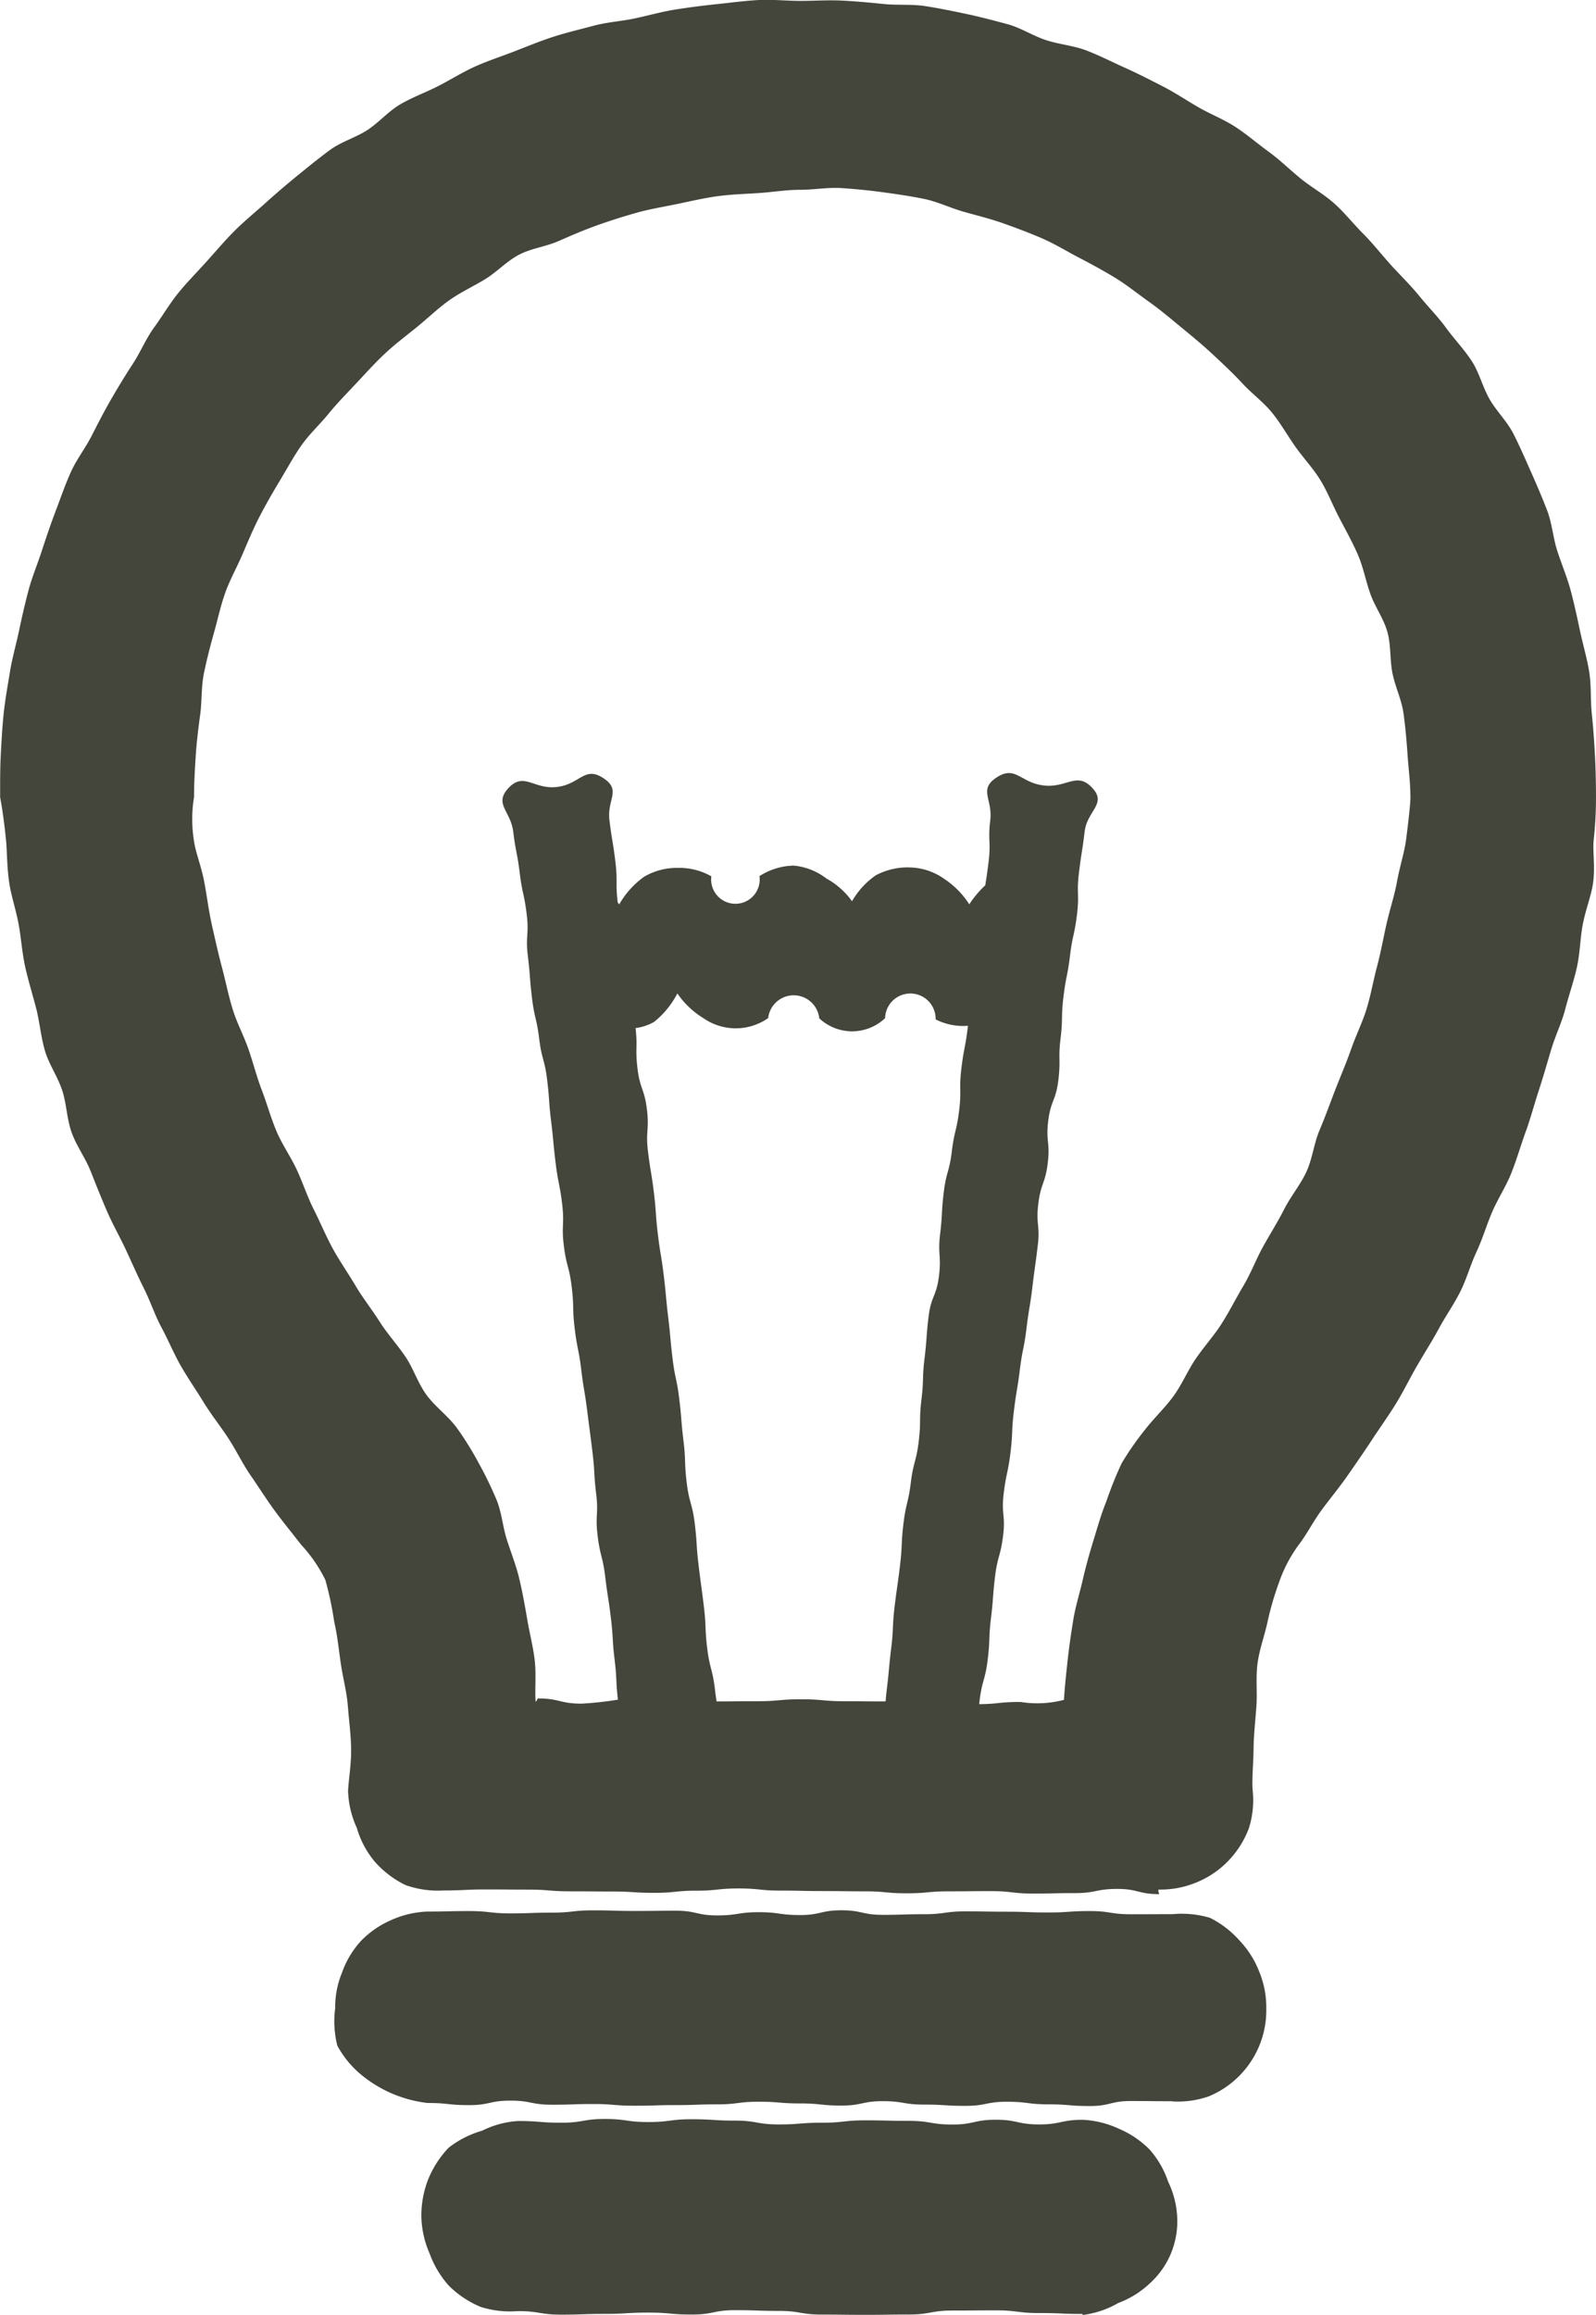 <svg xmlns="http://www.w3.org/2000/svg" width="93.734" height="135.9" viewBox="0 0 93.734 135.9"><defs><style>.a{fill:#44453b;}</style></defs><path class="a" d="M1165.135,2034.752a22.6,22.6,0,0,0,.135-2.511c0-.823-.018-1.634-.06-2.446s-.1-1.631-.185-2.441-.024-1.648-.15-2.452-.367-1.6-.537-2.4-.341-1.6-.552-2.389-.533-1.547-.786-2.322-.306-1.629-.6-2.39-.618-1.523-.951-2.269-.66-1.507-1.031-2.234-.994-1.323-1.4-2.03-.6-1.553-1.047-2.238-1.026-1.286-1.507-1.947-1.064-1.244-1.579-1.879-1.105-1.2-1.653-1.806-1.048-1.252-1.626-1.831-1.087-1.229-1.695-1.776-1.339-.947-1.974-1.463-1.217-1.093-1.879-1.575-1.284-1.021-1.969-1.468-1.462-.743-2.17-1.153-1.386-.866-2.116-1.239-1.454-.745-2.2-1.08-1.476-.711-2.241-1.006-1.6-.358-2.384-.613-1.487-.728-2.279-.941-1.584-.423-2.388-.594-1.605-.334-2.417-.462-1.643-.041-2.46-.126-1.622-.159-2.443-.2-1.628.017-2.45.017-1.64-.092-2.452-.05-1.631.156-2.441.24-1.625.188-2.43.315-1.6.354-2.393.523-1.629.218-2.417.429-1.593.4-2.368.649-1.539.567-2.3.861-1.548.55-2.293.883-1.445.779-2.171,1.15-1.51.655-2.217,1.065-1.261,1.071-1.946,1.517-1.519.678-2.179,1.159-1.3,1.006-1.933,1.521-1.26,1.051-1.868,1.6-1.25,1.069-1.828,1.647-1.11,1.211-1.658,1.819-1.131,1.194-1.646,1.83-.931,1.354-1.413,2.016-.795,1.436-1.242,2.122-.868,1.377-1.279,2.086-.777,1.43-1.15,2.159-.888,1.384-1.223,2.131-.6,1.522-.891,2.287-.552,1.536-.806,2.316-.572,1.535-.784,2.327-.391,1.588-.561,2.391-.4,1.59-.531,2.4-.281,1.617-.367,2.434-.13,1.635-.172,2.456-.037,1.638-.037,2.461c0,.042.188.927.343,2.507.07.7.05,1.556.19,2.517.11.755.39,1.563.557,2.463.144.775.192,1.624.386,2.5.174.781.425,1.588.646,2.441.2.782.267,1.639.513,2.477.229.782.744,1.5,1.015,2.33.255.777.262,1.666.557,2.478.28.771.8,1.474,1.119,2.275.3.765.612,1.545.953,2.334.327.757.747,1.488,1.109,2.265.35.748.682,1.518,1.067,2.283.371.739.631,1.551,1.037,2.3.393.729.712,1.518,1.139,2.258.414.719.9,1.414,1.343,2.142.435.707.966,1.367,1.433,2.082.454.695.817,1.466,1.3,2.167.473.683.921,1.4,1.426,2.088.492.67,1.029,1.322,1.551,1.995a8.6,8.6,0,0,1,1.417,2.062,20.045,20.045,0,0,1,.52,2.458c.186.791.266,1.624.388,2.458s.346,1.645.41,2.461c.068.862.179,1.7.194,2.491.017.918-.136,1.765-.179,2.492a5.564,5.564,0,0,0,.513,2.192,5.449,5.449,0,0,0,1.048,1.978,5.764,5.764,0,0,0,1.814,1.383,5.65,5.65,0,0,0,2.249.316c1.237,0,1.237-.059,2.475-.059s1.237.01,2.474.01,1.236.1,2.473.1,1.235.011,2.471.011,1.236.079,2.472.079,1.235-.127,2.471-.127,1.236-.131,2.471-.131,1.236.126,2.471.126,1.235.027,2.47.027,1.236.016,2.472.016,1.235.115,2.471.115,1.236-.115,2.471-.115,1.236-.012,2.471-.012,1.236.142,2.471.142,1.236-.026,2.471-.026,1.235-.246,2.47-.246,1.236.307,2.471.307c0,0-.1-.252-.023-.269a5.517,5.517,0,0,0,2.218-.423,5.438,5.438,0,0,0,1.864-1.265,5.587,5.587,0,0,0,1.21-1.922,5.489,5.489,0,0,0,.215-2.25c-.046-.662.047-1.515.058-2.471.009-.765.107-1.593.167-2.459.055-.8-.045-1.648.063-2.474s.406-1.617.577-2.4a18.049,18.049,0,0,1,.682-2.357,8.383,8.383,0,0,1,1.116-2.158c.524-.674.9-1.444,1.4-2.115.506-.688,1.047-1.336,1.522-2.021.487-.7.969-1.394,1.424-2.089.468-.715.964-1.4,1.4-2.108.448-.728.817-1.491,1.232-2.21.428-.741.885-1.452,1.28-2.182.407-.753.9-1.451,1.27-2.19.386-.766.607-1.6.958-2.347.364-.778.6-1.6.927-2.354.342-.79.814-1.5,1.119-2.271.319-.8.55-1.615.83-2.387.3-.813.509-1.629.765-2.407.272-.826.5-1.633.734-2.415.247-.839.627-1.607.831-2.391.222-.854.506-1.656.681-2.439.2-.874.2-1.735.346-2.511.168-.9.5-1.7.61-2.462C1165.234,2036.331,1165.066,2035.456,1165.135,2034.752Zm-43.98,50.564c-1.289,0-1.289-.115-2.577-.115s-1.289.115-2.577.115c-1.218,0-1.286.011-2.376.012-.033-.188-.066-.414-.1-.716-.147-1.216-.307-1.2-.454-2.413s-.048-1.227-.195-2.442-.164-1.213-.311-2.429-.077-1.223-.224-2.438-.327-1.194-.474-2.409-.041-1.228-.188-2.443-.1-1.221-.244-2.435-.253-1.2-.4-2.418-.11-1.22-.257-2.435-.111-1.219-.259-2.435-.2-1.209-.346-2.424-.086-1.223-.233-2.438-.2-1.208-.347-2.424.084-1.243-.062-2.457-.406-1.184-.553-2.4c-.144-1.189.016-1.237-.115-2.377a2.97,2.97,0,0,0,1.09-.363,5.213,5.213,0,0,0,1.366-1.672,4.961,4.961,0,0,0,1.508,1.438,3.323,3.323,0,0,0,3.825.011,1.509,1.509,0,0,1,3,.012,2.818,2.818,0,0,0,3.868-.009,1.483,1.483,0,0,1,2.966.072,3.58,3.58,0,0,0,1.9.377c0,.031-.006.059-.011.092-.147,1.215-.229,1.205-.376,2.42s.017,1.235-.13,2.45-.284,1.2-.431,2.413-.328,1.193-.475,2.408-.065,1.225-.212,2.441.08,1.243-.067,2.458-.464,1.177-.611,2.392-.088,1.222-.235,2.438-.038,1.228-.185,2.443-.012,1.231-.159,2.446-.315,1.195-.463,2.41-.286,1.2-.433,2.413-.056,1.226-.2,2.44-.172,1.212-.319,2.426-.052,1.227-.2,2.441-.113,1.219-.26,2.433c-.036.293-.056.516-.069.7C1122.442,2085.331,1122.376,2085.317,1121.155,2085.317Zm32.958-50.554c-.093.708-.365,1.531-.541,2.495-.139.759-.41,1.569-.614,2.47-.176.776-.321,1.613-.554,2.483-.209.781-.351,1.625-.612,2.475-.24.781-.626,1.547-.915,2.379-.27.778-.609,1.554-.926,2.372-.3.771-.581,1.568-.923,2.371-.325.763-.407,1.657-.774,2.445-.352.754-.916,1.426-1.308,2.2-.376.743-.835,1.459-1.252,2.218-.4.731-.7,1.535-1.144,2.279-.426.719-.81,1.482-1.273,2.211-.449.706-1.031,1.341-1.517,2.054-.472.692-.8,1.5-1.312,2.2-.493.677-1.125,1.268-1.655,1.948a17.467,17.467,0,0,0-1.381,1.984,21.868,21.868,0,0,0-.9,2.242c-.305.742-.517,1.514-.754,2.282s-.452,1.54-.63,2.318c-.182.793-.428,1.564-.555,2.343-.133.813-.249,1.612-.333,2.385-.09.836-.171,1.558-.215,2.318a6.116,6.116,0,0,1-2.555.124c-1.236,0-1.291.12-2.428.13.009-.064.017-.132.026-.2.147-1.216.329-1.193.477-2.41s.046-1.227.193-2.441.091-1.222.238-2.438.327-1.194.474-2.409-.113-1.247.034-2.462.253-1.2.4-2.418.053-1.226.2-2.44.2-1.208.35-2.424.242-1.2.389-2.419.2-1.209.346-2.424.168-1.213.315-2.428-.115-1.247.033-2.462.409-1.184.556-2.4-.121-1.247.026-2.462.448-1.178.595-2.394-.018-1.234.13-2.449.023-1.23.17-2.445.237-1.2.385-2.418.262-1.2.41-2.416-.032-1.236.115-2.45.188-1.21.336-2.425,1.293-1.615.477-2.527c-.931-1.039-1.509-.009-2.894-.177s-1.647-1.227-2.8-.439c-1.011.692-.18,1.26-.327,2.476s.049,1.24-.1,2.457c-.086.709-.137,1-.193,1.367a6.02,6.02,0,0,0-.939,1.118,5.076,5.076,0,0,0-1.5-1.513,3.615,3.615,0,0,0-1.943-.651,3.979,3.979,0,0,0-2.053.464,4.7,4.7,0,0,0-1.392,1.52,4.511,4.511,0,0,0-1.5-1.333,3.687,3.687,0,0,0-1.935-.76,3.869,3.869,0,0,0-2,.617,1.426,1.426,0,1,1-2.826.013,3.8,3.8,0,0,0-2-.495,3.742,3.742,0,0,0-1.971.534,5.124,5.124,0,0,0-1.441,1.61c-.026-.039-.06-.079-.088-.118-.139-1.174.008-1.208-.138-2.408s-.2-1.208-.347-2.423.695-1.746-.315-2.437c-1.152-.787-1.375.321-2.76.489s-1.958-.937-2.887.1c-.817.914.165,1.317.313,2.534s.233,1.207.381,2.423.261,1.2.408,2.418-.078,1.242.069,2.457.094,1.222.24,2.438.277,1.2.425,2.415.319,1.194.467,2.409.086,1.223.234,2.438.116,1.219.263,2.433.237,1.2.384,2.42-.05,1.239.1,2.454.314,1.195.461,2.41.029,1.229.176,2.445.237,1.2.384,2.419.2,1.208.352,2.423.162,1.213.309,2.428.069,1.224.216,2.439-.063,1.24.085,2.455.3,1.2.446,2.411.188,1.209.334,2.424.071,1.224.218,2.439c.144,1.184.063,1.227.195,2.354a19.937,19.937,0,0,1-2.132.234c-1.288,0-1.288-.307-2.577-.307,0,0-.118.257-.125.175-.052-.764.044-1.591-.055-2.432-.091-.779-.3-1.57-.438-2.39-.135-.783-.276-1.581-.466-2.38-.186-.781-.489-1.534-.735-2.309s-.3-1.615-.615-2.359a22.173,22.173,0,0,0-1.071-2.191,18.165,18.165,0,0,0-1.3-2.07c-.527-.679-1.245-1.2-1.737-1.875-.506-.7-.764-1.549-1.234-2.24-.484-.711-1.061-1.342-1.508-2.046-.461-.727-.995-1.395-1.418-2.113-.438-.742-.93-1.441-1.33-2.17-.414-.757-.739-1.548-1.114-2.29-.39-.771-.651-1.587-1-2.337-.365-.786-.866-1.492-1.189-2.253-.34-.8-.563-1.627-.859-2.4-.314-.815-.52-1.641-.788-2.416-.288-.83-.7-1.588-.935-2.366-.26-.847-.422-1.684-.63-2.462-.232-.868-.413-1.7-.588-2.472-.2-.9-.3-1.742-.443-2.5-.176-.961-.523-1.77-.616-2.476a7.981,7.981,0,0,1,.008-2.546c0-.819.048-1.623.1-2.428s.152-1.615.261-2.415.057-1.641.221-2.433.369-1.591.588-2.37.392-1.591.664-2.353.68-1.487,1-2.23.632-1.5,1.006-2.224.781-1.432,1.2-2.125.808-1.423,1.277-2.086,1.082-1.226,1.595-1.855,1.086-1.208,1.641-1.8,1.1-1.2,1.693-1.751,1.246-1.038,1.876-1.552,1.215-1.083,1.879-1.553,1.408-.809,2.1-1.233,1.268-1.061,1.991-1.437,1.576-.471,2.323-.8,1.482-.646,2.25-.92,1.532-.517,2.317-.738,1.576-.347,2.376-.513,1.576-.35,2.385-.461,1.606-.13,2.423-.185,1.606-.191,2.425-.191,1.639-.154,2.444-.1,1.633.135,2.433.245,1.624.227,2.415.391,1.55.536,2.328.755,1.576.414,2.339.686,1.531.558,2.274.882,1.441.756,2.16,1.13,1.433.762,2.126,1.185,1.322.938,1.985,1.407,1.275.993,1.9,1.506,1.247,1.026,1.841,1.58,1.181,1.1,1.736,1.7,1.223,1.085,1.737,1.715.911,1.348,1.381,2.011,1.039,1.261,1.463,1.955.717,1.461,1.093,2.183.775,1.427,1.1,2.174.468,1.554.742,2.322.782,1.452,1,2.237.137,1.634.3,2.433.537,1.549.648,2.359.18,1.615.236,2.431.166,1.622.166,2.441C1154.393,2032.256,1154.322,2033.175,1154.113,2034.762Z" transform="translate(-1071.537 -1985.436)"/><path class="a" d="M1181.556,2311.673a5.769,5.769,0,0,0-1.753-1.353,5.834,5.834,0,0,0-2.2-.215c-1.217,0-1.217.006-2.433.006s-1.216-.188-2.433-.188-1.216.083-2.432.083-1.214-.045-2.429-.045-1.216-.02-2.431-.02-1.215.167-2.43.167-1.215.037-2.43.037-1.215-.267-2.43-.267-1.215.279-2.429.279-1.215-.168-2.43-.168-1.215.19-2.43.19-1.215-.276-2.43-.276-1.215.014-2.43.014-1.215-.036-2.43-.036-1.215.135-2.43.135-1.214.043-2.429.043-1.215-.136-2.429-.136-1.214.029-2.429.029a5.65,5.65,0,0,0-2.142.5,5.576,5.576,0,0,0-1.79,1.239,5.469,5.469,0,0,0-1.1,1.847,5.294,5.294,0,0,0-.4,2.085,5.848,5.848,0,0,0,.125,2.2,5.747,5.747,0,0,0,1.4,1.706,7.457,7.457,0,0,0,3.9,1.662c1.217,0,1.217.126,2.433.126s1.216-.264,2.433-.264,1.216.24,2.431.24,1.215-.041,2.429-.041,1.215.1,2.43.1,1.215-.037,2.43-.037,1.215-.044,2.43-.044,1.215-.154,2.43-.154,1.214.1,2.429.1,1.215.125,2.43.125,1.215-.257,2.43-.257,1.215.2,2.43.2,1.215.075,2.43.075,1.215-.242,2.43-.242,1.215.152,2.429.152,1.215.1,2.429.1,1.215-.294,2.429-.294,1.215.012,2.429.012c0,0-.041,0,.016.011a5.487,5.487,0,0,0,2.13-.3,5.471,5.471,0,0,0,3.371-5.182,5.462,5.462,0,0,0-.407-2.117A5.547,5.547,0,0,0,1181.556,2311.673Z" transform="translate(-1108.741 -2197.724)"/><path class="a" d="M1185.9,2347.122a5.593,5.593,0,0,0-1.8-1.224,5.67,5.67,0,0,0-2.14-.532c-1.277,0-1.277.272-2.553.272s-1.277-.275-2.553-.275-1.276.281-2.551.281-1.276-.215-2.552-.215-1.276-.031-2.552-.031-1.276.14-2.551.14-1.275.1-2.551.1-1.275-.224-2.551-.224-1.274-.081-2.549-.081-1.276.165-2.552.165-1.275-.18-2.551-.18-1.275.219-2.551.219-1.276-.1-2.551-.1a5.505,5.505,0,0,0-2.1.568,5.8,5.8,0,0,0-1.97,1,5.891,5.891,0,0,0-1.21,1.881,5.8,5.8,0,0,0-.391,2.187,5.67,5.67,0,0,0,.485,2.147,5.785,5.785,0,0,0,1.141,1.9,5.848,5.848,0,0,0,1.857,1.232,5.748,5.748,0,0,0,2.185.246c1.277,0,1.277.208,2.553.208s1.277-.044,2.553-.044,1.276-.077,2.552-.077,1.276.115,2.552.115,1.276-.257,2.551-.257,1.275.043,2.551.043,1.276.216,2.551.216,1.275.015,2.551.015,1.275-.019,2.549-.019,1.275-.233,2.551-.233,1.275-.011,2.551-.011,1.275.158,2.55.158,1.276.053,2.551.053c0,0-.03.065.023.058a5.527,5.527,0,0,0,2.069-.7,5.451,5.451,0,0,0,1.829-1.13,4.9,4.9,0,0,0,1.634-3.921,5.371,5.371,0,0,0-.535-2.08A5.477,5.477,0,0,0,1185.9,2347.122Z" transform="translate(-1118.373 -2220.912)"/></svg>